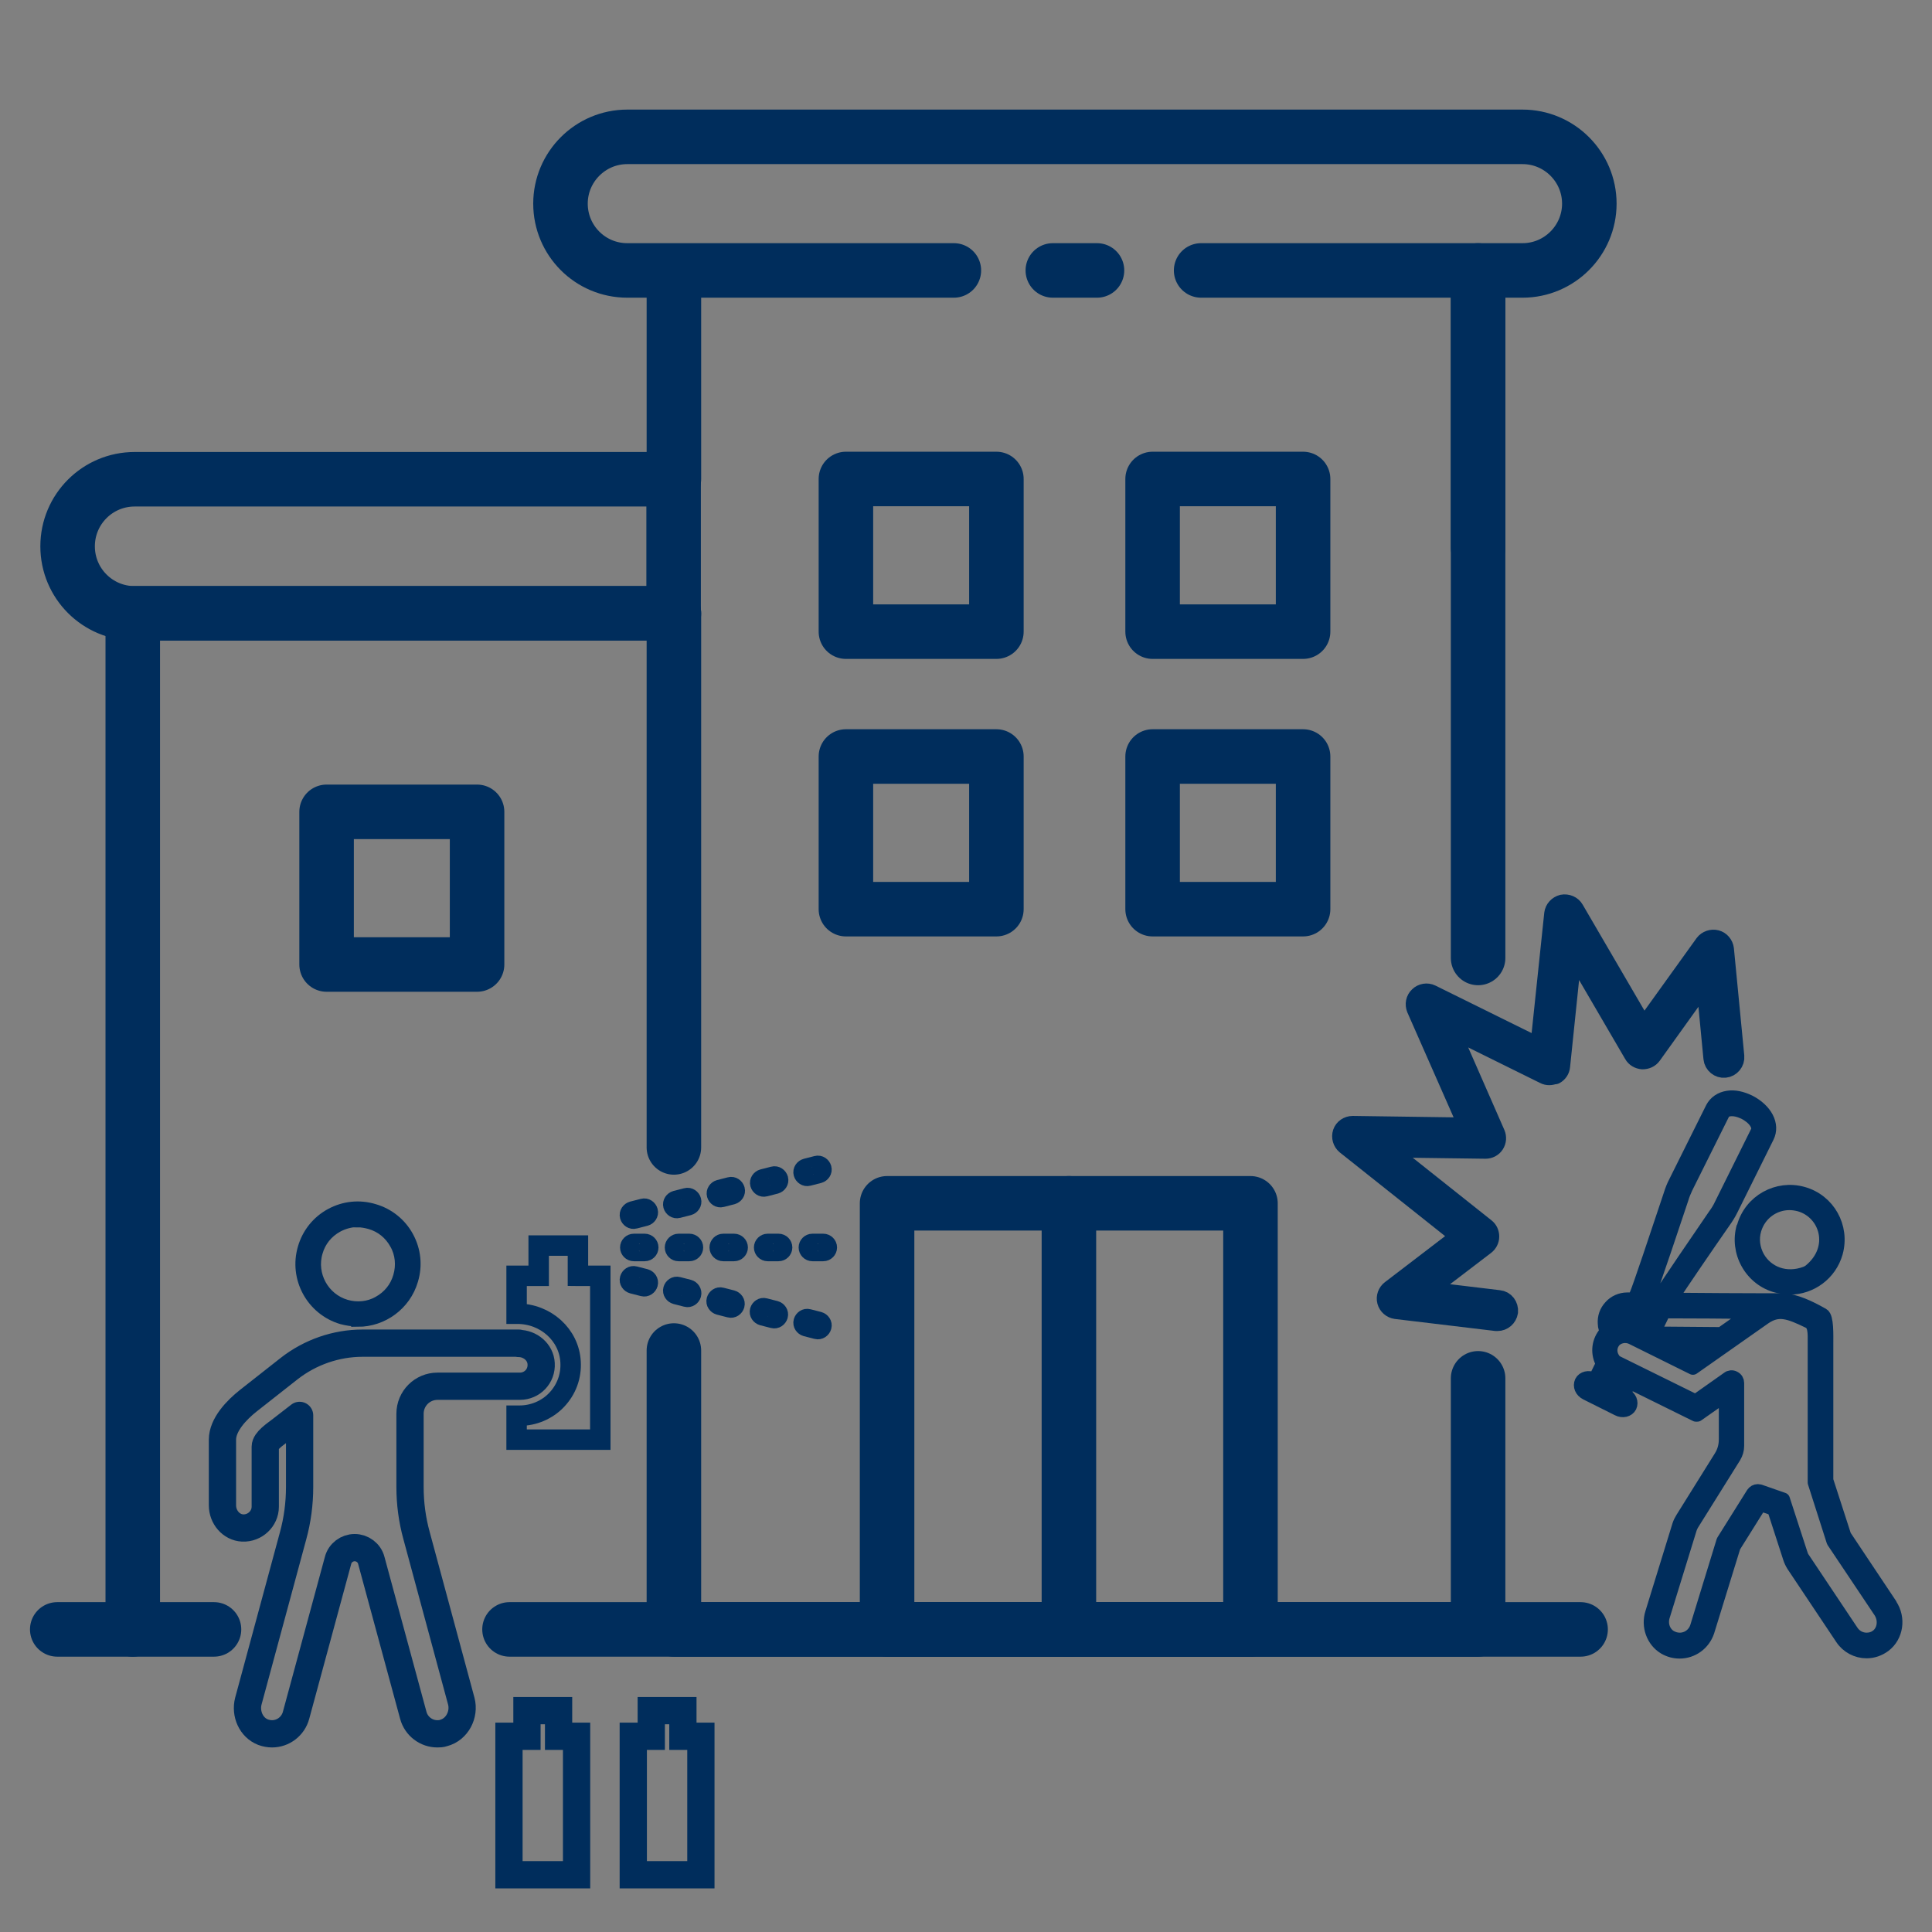 <?xml version="1.0" encoding="UTF-8"?>
<svg xmlns="http://www.w3.org/2000/svg" version="1.1" viewBox="0 0 70.87 70.87">
  <rect x="0" y="0" width="70.87" height="70.87" fill="#808080" stroke="none"/>
  <defs>
    <style>
      .cls-1, .cls-2, .cls-3, .cls-4, .cls-5, .cls-6, .cls-7, .cls-8, .cls-9 {
        stroke: #002d5c;
      }

      .cls-1, .cls-3, .cls-5, .cls-10, .cls-7 {
        stroke-linecap: round;
        stroke-linejoin: round;
      }

      .cls-1, .cls-11, .cls-5, .cls-10, .cls-8, .cls-9 {
        fill: none;
      }

      .cls-1, .cls-10 {
        stroke-width: 2px;
      }

      .cls-2 {
        stroke-linecap: square;
        stroke-linejoin: bevel;
      }

      .cls-2, .cls-3, .cls-4, .cls-12, .cls-6, .cls-7 {
        fill: #002d5c;
      }

      .cls-2, .cls-6, .cls-7 {
        stroke-width: .5px;
      }

      .cls-3, .cls-4, .cls-9 {
        stroke-width: .75px;
      }

      .cls-4, .cls-6, .cls-8, .cls-9 {
        stroke-miterlimit: 10;
      }

      .cls-13 {
        fill: #fff;
      }

      .cls-10 {
        stroke: #1d3157;
      }

      .cls-14 {
        fill: #414141;
      }
    </style>
  </defs>
  <!-- Generator: Adobe Illustrator 28.7.1, SVG Export Plug-In . SVG Version: 1.2.0 Build 142)  -->
  <g>
    <g id="Ebene_1">
      <g>
        <path class="cls-10" d="M-158.94,30.66c1.47-1.31,2.94-5.12,3.42-7.01,1.28-5.11.29-9.5-.42-11.8-.6-1.41-2.71-5.88-7.69-8.23-2.14-1.01-4.14-1.31-5.56-1.39.93,1.41,3.02,5,2.41,9.51-.18,1.37-.81,6.03-3.8,6.8-2.54.66-5.99-4.7-5.7-5.19-.85,1-2.94,3.73-3.36,7.83-.35,3.34.57,5.94,1.1,7.17-.26,0-2.43-.11-3.66-1.9-.66-.96-.73-1.96-.73-2.41-.63,1.54-2.38,6.97-.08,12.04"/>
        <path class="cls-10" d="M-144.76,62.94c-5.49-3.54-8.92-9.54-9.18-16.07l-.07-1.73,1.64-.53c1.83-.59,3.14-2.22,3.33-4.14l.23-2.33h12.54l.23,2.33c.19,1.92,1.49,3.54,3.33,4.14l1.64.53-.07,1.73c-.25,6.53-3.69,12.54-9.18,16.07l-2.22,1.43-2.22-1.43Z"/>
        <polyline class="cls-10" points="-148.08 51.41 -144.08 55.42 -136.23 45.28"/>
        <line class="cls-10" x1="-186.91" y1="44.18" x2="-186.91" y2="39.28"/>
        <line class="cls-10" x1="-148.08" y1="63.98" x2="-168.73" y2="63.98"/>
        <polyline class="cls-10" points="-151.45 36.66 -167.61 23.71 -189.98 41.63 -193.86 36.79 -186.87 31.2"/>
        <line class="cls-10" x1="-149.67" y1="30.93" x2="-144.37" y2="35.08"/>
        <polyline class="cls-10" points="-177.1 46.22 -177.1 39.28 -158.12 39.28 -158.12 58.26"/>
        <line class="cls-10" x1="-167.61" y1="39.28" x2="-167.61" y2="50.96"/>
        <line class="cls-10" x1="-158.12" y1="48.77" x2="-167.61" y2="48.77"/>
        <line class="cls-10" x1="-158.12" y1="58.26" x2="-164.91" y2="58.26"/>
        <polyline class="cls-10" points="-137.72 4.08 -147.66 10.07 -140.99 10.07 -150.86 17.56 -144.88 17.56 -154.9 30.37 -134.07 15.74 -140.2 15.47 -131.08 8.65 -136.23 8.65 -129.28 4.08"/>
        <polyline class="cls-10" points="-180.98 64.53 -180.08 60.07 -189.67 60.13 -183.48 55.51"/>
        <polyline class="cls-10" points="-172.23 61.01 -171.19 68.34 -176.18 62.03 -179.02 65.22"/>
        <line class="cls-10" x1="-187.37" y1="54.97" x2="-188.61" y2="55.62"/>
        <line class="cls-10" x1="-184.42" y1="63.54" x2="-185.55" y2="64.53"/>
        <line class="cls-10" x1="-176.13" y1="66.22" x2="-175.99" y2="68.64"/>
        <polyline class="cls-10" points="-175.45 49.39 -176.19 53.88 -166.61 53.48 -172.64 58.32"/>
        <polyline class="cls-10" points="-184.07 53.22 -185.37 45.93 -180.16 52.06 -177.44 48.77"/>
        <line class="cls-10" x1="-168.73" y1="58.73" x2="-167.51" y2="58.03"/>
        <line class="cls-10" x1="-171.97" y1="50.27" x2="-170.88" y2="49.24"/>
        <line class="cls-10" x1="-180.35" y1="47.87" x2="-180.58" y2="45.46"/>
      </g>
      <g>
        <polyline class="cls-5" points="194.72 55.33 194.72 65 165.36 65 165.36 15.4"/>
        <line class="cls-5" x1="194.72" y1="15.4" x2="194.72" y2="41.07"/>
        <rect class="cls-5" x="147.41" y="27.92" width="17.95" height="37.08"/>
        <path class="cls-5" d="M165.36,27.92h-17.87c-1.35,0-2.45-1.1-2.45-2.45s1.1-2.45,2.45-2.45h17.87v4.91Z"/>
        <line class="cls-5" x1="180.81" y1="15.4" x2="179.2" y2="15.4"/>
        <path class="cls-5" d="M175.59,15.4h-11.92c-1.35,0-2.44-1.09-2.44-2.44s1.09-2.44,2.44-2.44h32.68c1.35,0,2.44,1.09,2.44,2.44s-1.09,2.44-2.44,2.44h-11.73"/>
        <rect class="cls-5" x="153.39" y="35.17" width="5.49" height="5.57"/>
        <rect class="cls-5" x="153.39" y="45.3" width="5.49" height="5.57"/>
        <rect class="cls-5" x="171.64" y="23.02" width="5.49" height="5.57"/>
        <rect class="cls-5" x="171.64" y="33.15" width="5.49" height="5.57"/>
        <rect class="cls-5" x="182.84" y="23.02" width="5.49" height="5.57"/>
        <rect class="cls-5" x="182.84" y="33.15" width="5.49" height="5.57"/>
        <rect class="cls-5" x="173.15" y="49.45" width="13.27" height="15.55"/>
        <line class="cls-5" x1="179.78" y1="49.45" x2="179.78" y2="65"/>
        <line class="cls-5" x1="144.63" y1="65" x2="201.37" y2="65"/>
        <line class="cls-5" x1="199.78" y1="41.99" x2="199.78" y2="65"/>
        <line class="cls-5" x1="197.07" y1="45.3" x2="199.82" y2="48.04"/>
        <line class="cls-5" x1="202.91" y1="47" x2="199.78" y2="50.13"/>
        <line class="cls-5" x1="196.43" y1="49.46" x2="199.62" y2="52.64"/>
        <path class="cls-5" d="M199.42,34.86s-7.27,7.12-7.27,14.59c0,5.87,4.54,7.48,7.64,7.48,3.97,0,7.67-2.91,7.67-7.48,0-7.65-8.04-14.59-8.04-14.59Z"/>
      </g>
      <g>
        <g>
          <path class="cls-14" d="M46.75,333c-1.39,0-2.7-.53-3.7-1.51-1.01-.99-1.58-2.31-1.59-3.72-.02-1.41.52-2.75,1.5-3.76l10.24-10.39,6.34-10.59c.28-.47.9-.63,1.37-.34.47.28.63.9.34,1.37l-6.41,10.7c-.04.07-.09.13-.15.19l-10.32,10.48c-.61.63-.94,1.46-.93,2.33.01.88.36,1.7.99,2.31,1.26,1.23,3.42,1.2,4.65-.06l10.67-10.83c.17-.18.33-.38.46-.59l5.79-9.68c.28-.47.9-.63,1.37-.35.47.28.63.9.34,1.37l-5.79,9.68c-.21.35-.46.67-.74.96l-10.67,10.83c-1,1.02-2.35,1.59-3.78,1.59Z"/>
          <path class="cls-14" d="M84.33,272.17c-1.18,0-2.37-.23-3.5-.7-4.7-1.93-6.95-7.32-5.02-12.01,1.93-4.7,7.32-6.95,12.01-5.02,2.27.93,4.05,2.7,5,4.97.95,2.27.96,4.77.02,7.05-.93,2.27-2.7,4.05-4.97,5-1.14.48-2.35.72-3.55.72ZM77.66,260.22c-1.51,3.68.25,7.89,3.93,9.4,1.78.73,3.74.73,5.52-.02,1.78-.74,3.16-2.13,3.89-3.91.73-1.78.72-3.74-.02-5.52s-2.13-3.16-3.91-3.89c-3.68-1.51-7.89.25-9.4,3.93Z"/>
          <path class="cls-14" d="M72.2,333.26c-1.03,0-2.03-.3-2.9-.87-2.21-1.44-2.97-4.4-1.78-6.89l5.12-10.14c-3.71-3.03-8.79-7.19-9.08-7.41-5.19-3.77-6.77-8.67-4.46-13.8l5.93-13.65-5.66-.13-5.76,6.67c-.88,1.04-2.18,1.64-3.56,1.64-1.08,0-2.13-.38-2.97-1.06-.93-.76-1.5-1.87-1.61-3.13-.12-1.33.3-2.67,1.15-3.67l7.07-8.21s.13-.13.16-.16c.1-.1.21-.22.34-.33.11-.09.22-.18.33-.27.13-.09.26-.18.4-.25.12-.07.25-.14.38-.2.14-.07.29-.12.44-.17.15-.05.28-.09.41-.12.15-.04.3-.06.45-.08.16-.02.31-.04.46-.04.04,0,.11-.02.19-.02.01,0,.11,0,.12,0l12.57.06c1.84,0,3.65.33,5.38.95.52.19.79.76.6,1.28-.19.52-.76.79-1.28.6-1.52-.54-3.1-.82-4.71-.83l-12.6-.06s-.16.01-.19.01c-.09,0-.18.02-.26.03-.08.01-.17.02-.26.04-.08.02-.15.04-.22.07-.09.03-.18.06-.26.1-.07.03-.14.07-.21.12-.08.05-.15.09-.23.14-.06.05-.12.1-.19.15-.07.06-.14.13-.21.2-.02.02-.1.1-.12.12l-7.03,8.17c-.5.59-.75,1.39-.68,2.2.06.72.38,1.34.89,1.76,1.09.89,2.83.73,3.74-.34l6.07-7.03c.2-.23.48-.37.78-.35l7.62.18c.33,0,.64.18.82.46.18.28.21.63.07.94l-6.53,15.02c-2.42,5.36.74,9.15,3.81,11.38.3.22,8.21,6.69,9.79,7.98.36.3.47.81.26,1.22l-5.47,10.84c-.75,1.57-.29,3.44,1.08,4.33.54.36,1.17.54,1.81.54,1.26,0,2.42-.73,2.97-1.86l6.97-13.96c.63-1.31.31-2.91-.8-3.89l-5.8-5.01c-1.23-1.08-1.6-2.8-.92-4.28,1.67-3.64,5.38-12.07,7.44-16.78.22-.5.81-.74,1.32-.51.51.22.74.81.51,1.32-2.06,4.71-5.78,13.16-7.46,16.81-.31.67-.14,1.45.42,1.94l5.8,5.01c1.78,1.57,2.3,4.15,1.28,6.27l-6.97,13.96c-.87,1.81-2.74,2.98-4.76,2.98Z"/>
        </g>
        <path class="cls-14" d="M47.15,300.8c-2.57,0-5.2-.8-7.49-2.36-3.82-2.6-6.02-6.84-5.74-11.07.04-.58.39-1.09.91-1.34,3.83-1.8,8.59-1.31,12.4,1.29,3.82,2.6,6.02,6.84,5.74,11.07-.04.58-.39,1.1-.91,1.34-1.53.72-3.21,1.07-4.91,1.07ZM40.78,296.78c3.16,2.15,7.05,2.62,10.21,1.23.13-3.44-1.72-6.89-4.88-9.05-3.16-2.15-7.05-2.62-10.21-1.23-.13,3.45,1.72,6.89,4.88,9.05ZM51.21,297.92s0,0,0,0c0,0,0,0,0,0Z"/>
        <path class="cls-13" d="M84.98,299.13c-.24,0-.48-.02-.72-.07l-11.98-2.3c-1.93-.64-3.75-2.68-3.52-4.87.38-3.63,3.31-4.17,5.3-3.77l11.63,3.74c1.99.4,3.28,2.33,2.88,4.32-.35,1.75-1.88,2.95-3.6,2.95Z"/>
        <path class="cls-14" d="M89.74,300.65c-.28,0-.57-.02-.85-.07l-11.67-1.63c-1.43-.28-2.6-1.15-3.26-2.38-.66-1.23-.74-2.7-.2-4.01.84-2.05,3.1-3.22,5.37-2.76l5.18,1.04-2.22-4.5c-.25-.5-.04-1.1.45-1.34.5-.24,1.1-.04,1.34.45l2.47,5.01c.27.66.17,1.34-.24,1.84-.41.49-1.05.72-1.69.6l-5.68-1.14c-1.32-.26-2.66.41-3.13,1.55-.31.77-.28,1.59.11,2.31.38.71,1.05,1.2,1.83,1.36l11.63,1.63c1.19.18,2.37-.25,3.15-1.16.78-.91,1.03-2.14.66-3.28l-4.33-12.58c-.66-1.91-2.13-3.41-4.03-4.1l-9.99-3.65c-.52-.19-.79-.76-.6-1.28.19-.52.76-.78,1.28-.6l9.99,3.65c2.47.9,4.37,2.84,5.23,5.33l4.34,12.6c.59,1.83.2,3.77-1.04,5.21-1.05,1.22-2.54,1.9-4.11,1.9ZM84.53,291.28h0,0Z"/>
      </g>
      <g>
        <g>
          <path class="cls-14" d="M-207.8,270.43c-1.62,0-3.21-.48-4.59-1.39-1.86-1.23-3.12-3.11-3.56-5.3-.44-2.18,0-4.41,1.23-6.26,1.23-1.86,3.11-3.12,5.3-3.56,4.51-.91,8.91,2.01,9.83,6.52.91,4.51-2.01,8.92-6.52,9.83-.56.11-1.12.17-1.67.17ZM-207.78,255.75c-.42,0-.84.04-1.26.13-1.66.34-3.09,1.3-4.03,2.71-.94,1.41-1.27,3.1-.93,4.76.34,1.66,1.3,3.09,2.71,4.03,1.41.94,3.1,1.27,4.76.93,3.43-.69,5.65-4.04,4.96-7.47-.61-3-3.26-5.08-6.21-5.08Z"/>
          <path class="cls-14" d="M-185.39,316.96c-1.26,0-2.48-.45-3.44-1.26-.56-.38-6.4-4.38-10.21-6.97-.44-.3-.56-.9-.25-1.34.3-.44.9-.56,1.34-.25,4,2.72,10.25,7,10.25,7,.03.02.06.04.09.07.95.82,2.34,1.05,3.5.57l14.13-5.92c1.67-.69,2.47-2.6,1.79-4.26-.33-.81-.96-1.44-1.76-1.77-.8-.34-1.69-.34-2.5,0l-11.76,4.68c-.35.14-.76.06-1.04-.21-.03-.03-3.39-3.34-5.96-5.97-.37-.38-.37-.99.02-1.37.38-.37.99-.37,1.37.02,2,2.05,4.48,4.51,5.48,5.5l11.16-4.44c1.28-.52,2.69-.52,3.97.02,1.28.54,2.27,1.54,2.8,2.82,1.09,2.65-.18,5.69-2.83,6.78l-14.13,5.92c-.65.27-1.33.4-2.02.4Z"/>
        </g>
        <path class="cls-14" d="M-218.28,333.26c-.56,0-1.1-.1-1.63-.28-1.21-.44-2.18-1.32-2.74-2.48-.55-1.17-.61-2.48-.18-3.69l5.52-15.74c.09-.26.29-.8,11.51-11.58l-3.81-14.3-4.77,2.37c-1.36.68-3.05.67-4.42-.01l-10.35-5.33c-1.14-.58-2-1.57-2.4-2.8-.4-1.22-.31-2.53.27-3.69,1.2-2.38,4.11-3.34,6.48-2.14l8.24,4.02,8.92-4.37c2.44-1.19,5.16-1.69,7.86-1.44l15.65,1.47c1.48.15,2.8.94,3.62,2.18l6.82,10.63c.67,1.01.92,2.24.68,3.45-.24,1.21-.94,2.25-1.97,2.94-.76.51-1.64.78-2.56.78-1.55,0-2.99-.77-3.85-2.06l-6.03-8.32-5.69-.58,3.35,13.33c.9,3.58-.46,7.28-3.48,9.42,0,0-15.22,10.56-15.22,10.56l-5.31,14.49c-.68,1.91-2.51,3.19-4.54,3.19ZM-215.46,311.83l-5.49,15.63c-.26.72-.22,1.49.1,2.17.32.68.89,1.2,1.6,1.45,1.44.52,3.11-.28,3.62-1.71l5.42-14.79c.07-.19.2-.36.37-.48l15.46-10.73c2.33-1.66,3.39-4.52,2.69-7.3l-3.69-14.71c-.08-.32,0-.65.21-.9.21-.25.53-.37.86-.34l7.55.77c.28.03.54.18.71.41l6.32,8.72c.81,1.21,2.48,1.54,3.65.76.58-.39.98-.98,1.12-1.66.14-.69,0-1.38-.39-1.97l-6.82-10.64c-.48-.72-1.26-1.19-2.14-1.28l-15.64-1.47c-2.34-.21-4.69.22-6.8,1.25l-9.36,4.58c-.28.13-.6.14-.88,0l-8.69-4.24c-1.4-.71-3.11-.14-3.81,1.25-.34.68-.4,1.44-.16,2.16.24.72.74,1.3,1.41,1.64l10.35,5.33c.8.4,1.81.41,2.62,0l5.86-2.91c.27-.13.58-.14.86-.02.27.12.48.36.55.65l4.28,16.06c.09.35-.01.73-.27.98-4.08,3.91-10.68,10.34-11.47,11.33ZM-193.8,304.2h0,0Z"/>
      </g>
      <g>
        <path class="cls-14" d="M204.02,268.57c-1.04,0-2.09-.2-3.08-.61-2.01-.82-3.57-2.38-4.41-4.38-.84-2-.84-4.21-.02-6.22,1.7-4.14,6.46-6.13,10.6-4.43,2.01.82,3.57,2.38,4.41,4.38.84,2,.84,4.21.02,6.22-.82,2.01-2.38,3.57-4.38,4.41-1.01.42-2.07.63-3.13.63ZM198.35,258.12c-.62,1.51-.62,3.18.02,4.68.63,1.51,1.81,2.68,3.32,3.3,1.51.62,3.17.62,4.68-.01,1.51-.63,2.68-1.81,3.3-3.32.62-1.51.62-3.18-.01-4.68-.63-1.51-1.81-2.68-3.32-3.3-3.12-1.28-6.7.22-7.99,3.34Z"/>
        <path class="cls-14" d="M233.1,271.22c-.43,0-.85-.22-1.08-.62l-8.82-15.24c-.35-.6-.14-1.36.46-1.71s1.36-.14,1.71.46l8.82,15.24c.35.6.14,1.36-.46,1.71-.2.11-.41.17-.62.17Z"/>
        <path class="cls-14" d="M195.43,333.26c-.67,0-1.34-.13-1.98-.4-2.53-1.04-3.81-4.08-2.84-6.78l5.07-14.16-13.11-11.97c-2.45-2.29-3.42-5.69-2.46-8.68.09-.27.18-.53.3-.8l6.26-14.54-5.22-1.74-7,6.65c-.86.82-1.99,1.27-3.17,1.27-1.36,0-2.65-.6-3.53-1.64-1.57-1.86-1.35-4.69.5-6.44l8.86-8.42s.15-.12.19-.15c.11-.1.24-.2.38-.29.11-.08.24-.16.36-.23.13-.07.26-.14.4-.2.14-.06.28-.11.42-.16.14-.04.28-.08.42-.11.15-.03.29-.06.43-.08.15-.02.3-.03.45-.03.14,0,.29,0,.44,0,.15.01.29.03.44.05.16.03.32.06.47.11.07.01.15.03.22.05l28.88,9.61c.74.25,1.54.22,2.26-.07l10.86-4.38c1.18-.48,2.48-.45,3.64.08,1.16.53,2.03,1.49,2.45,2.7.8,2.32-.44,4.88-2.82,5.84l-13.36,5.38s-.14.05-.19.06c-.12.05-.31.1-.5.15-.11.03-.17.04-.24.06-.28.05-.54.07-.79.07,0,0-.07,0-.1,0-.16,0-.38-.02-.61-.05-.03,0-.15-.03-.18-.04-.18-.04-.35-.08-.51-.13l-7.2-2.39-5.26,12.22c-.81,1.89-.46,4.1.9,5.65l6.34,7.22c1.54,1.42,2.08,3.61,1.37,5.58l-6.32,17.66c-.74,2.07-2.71,3.45-4.92,3.45ZM182.02,291.88c-.72,2.25.03,4.84,1.92,6.6l13.59,12.41c.3.27.4.7.27,1.08l-5.3,14.79c-.61,1.71.16,3.62,1.72,4.26.39.16.8.24,1.22.24,1.36,0,2.58-.86,3.03-2.13l6.32-17.66c.44-1.23.1-2.59-.87-3.47-.03-.03-.06-.05-.08-.08l-6.38-7.26c-1.86-2.12-2.35-5.17-1.23-7.76l5.62-13.06c.21-.48.74-.72,1.23-.55l8.01,2.67c.13.04.22.06.32.07.02,0,.1.02.12.03.12.02.26.03.39.03.16,0,.31-.02.46-.04,0,0,.13-.03.13-.03.1-.02.21-.05.31-.09.03-.01.12-.04.15-.05l13.28-5.36c1.37-.55,2.12-2.05,1.68-3.34-.24-.69-.73-1.23-1.39-1.53-.66-.3-1.39-.32-2.06-.05l-10.86,4.38c-1.16.47-2.45.51-3.64.11l-28.88-9.61s-.07,0-.13-.02c-.09-.02-.18-.04-.27-.06-.08-.01-.17-.02-.25-.03-.08,0-.16,0-.25,0-.08,0-.17,0-.25.02-.08.01-.16.03-.25.04-.08.02-.16.04-.24.06-.08.03-.16.06-.24.09-.08.03-.15.07-.22.11-.07.04-.14.08-.21.13-.08.06-.15.11-.22.17-.03.02-.11.09-.14.11l-8.82,8.39c-1.06,1.01-1.22,2.67-.35,3.71.93,1.11,2.75,1.21,3.8.21l7.43-7.06c.27-.25.65-.34,1-.22l6.82,2.27c.27.09.48.28.6.54.12.26.12.55,0,.8l-6.69,15.54c-.09.2-.16.41-.23.62Z"/>
        <path class="cls-14" d="M179.19,316.6h-15.61c-1.44,0-2.79-.58-3.78-1.62-.99-1.05-1.5-2.42-1.42-3.87.15-2.77,2.54-4.93,5.44-4.93h12.34l4.93-8.66c.27-.48.88-.65,1.36-.38.48.27.65.88.37,1.36l-5.21,9.17c-.18.31-.51.51-.87.51h-12.92c-1.81,0-3.36,1.36-3.44,3.04-.05.89.26,1.74.88,2.38.61.64,1.44,1,2.33,1h15.61c1.15,0,2.22-.62,2.79-1.62l5.43-9.55c.27-.48.88-.65,1.36-.38.48.27.65.88.37,1.36l-5.43,9.55c-.92,1.63-2.66,2.64-4.53,2.64Z"/>
      </g>
      <g>
        <g>
          <path class="cls-14" d="M347.06,333.26c-1.2,0-2.37-.41-3.3-1.17-1.22-.99-1.91-2.47-1.91-4.03v-28.05c0-1.29-.39-2.54-1.12-3.61-.32-.47-.65-.88-1-1.27l-25.1-27.44c-1.96-2.15-1.98-5.37-.03-7.34,1.01-1.03,2.33-1.57,3.81-1.56,1.42.03,2.79.64,3.75,1.69l19.96,21.82c.68.74,1.78.88,2.62.33l10.3-6.78-6.49-4.04c-1.34-.86-2.13-2.31-2.13-3.89v-12.88c0-2.57,1.92-4.68,4.36-4.81,1.26-.07,2.49.38,3.42,1.26.91.87,1.44,2.08,1.44,3.34v10.56l11.51,7.34c4.14,2.64,6.61,7.15,6.61,12.06v16.16c0,1.6-.85,3.11-2.22,3.94l-9.96,6.03c-.72.44-1.54.67-2.38.67-1.74,0-3.32-.97-4.11-2.52-1.09-2.14-.27-4.83,1.88-6.13l7.58-4.59v-6.21c-6.73,4.39-10.84,7.06-12.27,7.97v27.83c0,2.54-1.74,4.73-4.13,5.21-.36.07-.71.11-1.07.11ZM316.02,261.74c-1.18,1.2-1.14,3.25.08,4.59l25.1,27.44c.42.46.8.94,1.15,1.45.98,1.44,1.49,3.08,1.49,4.77v28.05c0,.97.43,1.87,1.18,2.49.76.62,1.73.85,2.71.65,1.47-.3,2.53-1.66,2.53-3.25v-28.38c0-.38.22-.73.56-.9.4-.24,8.7-5.64,14.16-9.2.31-.2.7-.22,1.02-.04.32.17.52.51.52.88v8.62c0,.35-.18.67-.48.86l-8.06,4.88c-1.23.75-1.75,2.32-1.14,3.51.45.88,1.34,1.43,2.33,1.43.47,0,.94-.13,1.35-.38l9.96-6.03c.78-.47,1.26-1.33,1.26-2.23v-16.16c0-4.22-2.13-8.1-5.69-10.38l-11.97-7.64c-.29-.18-.46-.5-.46-.84v-11.11c0-.72-.29-1.4-.81-1.89-.52-.5-1.2-.75-1.94-.71-1.36.07-2.47,1.33-2.47,2.81v12.88c0,.89.45,1.71,1.2,2.2l7.81,4.86c.29.18.47.5.47.84s-.16.66-.45.85l-11.6,7.64c-1.66,1.1-3.85.83-5.2-.65l-19.95-21.82c-.6-.66-1.42-1.03-2.31-1.04-.91-.02-1.72.32-2.35.96Z"/>
          <path class="cls-14" d="M379.98,278.3c-1.83,0-3.59-.58-5.08-1.7-1.82-1.36-3.01-3.35-3.33-5.61-.33-2.25.25-4.5,1.61-6.32,1.36-1.82,3.35-3.01,5.6-3.33,2.26-.33,4.5.24,6.32,1.61,1.82,1.36,3.01,3.35,3.33,5.6.33,2.25-.25,4.5-1.61,6.32-1.36,1.82-3.35,3.01-5.6,3.33-.41.06-.83.09-1.24.09ZM380.01,263.26c-.31,0-.63.02-.95.07-1.72.25-3.25,1.16-4.29,2.55-1.04,1.4-1.48,3.11-1.23,4.84.25,1.72,1.16,3.25,2.55,4.29,1.4,1.04,3.11,1.48,4.84,1.23,1.72-.25,3.25-1.16,4.29-2.55,1.04-1.4,1.48-3.11,1.23-4.84-.25-1.72-1.16-3.25-2.55-4.29-1.14-.85-2.49-1.3-3.89-1.3ZM373.97,265.28h0,0Z"/>
        </g>
        <path class="cls-13" d="M341.89,263.93c-1.72-1.57-4.38-1.45-5.95.26l-14.68,16.05,5.96,5.96,14.93-16.33c1.57-1.72,1.45-4.38-.27-5.95Z"/>
        <g>
          <g>
            <path class="cls-13" d="M340.58,261.04c-1.71-1.73-4.49-1.66-6.11.11l-19.95,21.82c-1.01,1.1-2.66,1.31-3.91.49l-11.6-7.64,7.82-4.87c1.03-.66,1.66-1.81,1.66-3.04v-12.88c0-1.95-1.46-3.71-3.42-3.81-2.08-.11-3.8,1.55-3.8,3.6v11.11l-11.97,7.64c-3.83,2.44-6.15,6.67-6.15,11.22v16.16c0,1.26.66,2.43,1.74,3.09l9.96,6.03c.58.35,1.23.52,1.87.52,1.3,0,2.57-.71,3.22-1.97.88-1.71.13-3.82-1.51-4.82l-8.06-4.88v-8.62s13.99,9.12,14.27,9.26v28.38c0,2.01,1.36,3.83,3.33,4.23,2.71.55,5.09-1.51,5.09-4.12v-28.05c0-1.49.45-2.94,1.29-4.17.35-.51.7-.96,1.09-1.38l25.1-27.44c1.54-1.68,1.66-4.34.06-5.97Z"/>
            <path class="cls-14" d="M308.83,333.26c-.35,0-.71-.04-1.07-.11-2.4-.48-4.13-2.68-4.13-5.21v-27.83c-1.74-1.11-7.18-4.65-12.27-7.97v6.21l7.58,4.59c2.15,1.3,2.98,3.99,1.88,6.13-.79,1.55-2.37,2.52-4.11,2.52-.84,0-1.66-.23-2.38-.67l-9.96-6.03c-1.37-.83-2.22-2.34-2.22-3.94v-16.16c0-4.91,2.47-9.42,6.61-12.06l11.51-7.34v-10.56c0-1.26.52-2.48,1.44-3.34.93-.88,2.15-1.33,3.42-1.26,2.45.13,4.36,2.24,4.36,4.81v12.88c0,1.58-.79,3.03-2.12,3.88l-6.5,4.05,10.3,6.78c.84.55,1.94.42,2.62-.33l19.95-21.82c.98-1.06,2.31-1.67,3.75-1.69,1.42-.02,2.79.53,3.81,1.56,1.95,1.97,1.93,5.2-.03,7.35l-25.1,27.44c-.35.39-.68.8-.97,1.23-.76,1.1-1.14,2.35-1.14,3.65v28.05c0,1.57-.7,3.04-1.91,4.03-.94.77-2.1,1.18-3.31,1.18ZM290.36,289.3c.19,0,.38.05.55.16,5.46,3.57,13.76,8.96,14.21,9.23.31.18.51.52.51.87v28.38c0,1.59,1.06,2.96,2.53,3.25.99.2,1.95-.03,2.71-.66.75-.61,1.18-1.52,1.18-2.49v-28.05c0-1.7.51-3.34,1.47-4.74.37-.54.76-1.03,1.17-1.49l25.1-27.44c1.22-1.34,1.26-3.4.08-4.59-.63-.64-1.46-.98-2.35-.96-.89.02-1.71.39-2.31,1.04l-19.95,21.82c-1.35,1.47-3.53,1.74-5.2.65l-11.6-7.64c-.29-.19-.45-.51-.45-.85s.18-.66.47-.84l7.82-4.87c.74-.48,1.19-1.3,1.19-2.19v-12.88c0-1.48-1.11-2.74-2.47-2.81-.73-.04-1.41.22-1.94.71-.52.5-.81,1.17-.81,1.89v11.11c0,.34-.17.66-.46.84l-11.97,7.64c-3.56,2.27-5.69,6.15-5.69,10.38v16.16c0,.91.48,1.76,1.26,2.23l9.96,6.03c.41.25.87.38,1.35.38.99,0,1.88-.55,2.33-1.43.61-1.19.1-2.76-1.14-3.51l-8.06-4.88c-.3-.18-.48-.51-.48-.86v-8.62c0-.37.2-.7.52-.88.15-.08.31-.12.48-.12Z"/>
          </g>
          <path class="cls-14" d="M275.91,278.3c-.41,0-.82-.03-1.24-.09-2.25-.33-4.24-1.51-5.6-3.33-1.36-1.82-1.93-4.07-1.61-6.32.33-2.25,1.51-4.24,3.33-5.6,3.76-2.81,9.11-2.04,11.92,1.73,2.81,3.76,2.04,9.11-1.73,11.93-1.49,1.11-3.26,1.7-5.08,1.7ZM275.89,263.26c-1.36,0-2.73.42-3.89,1.29-1.4,1.04-2.3,2.57-2.55,4.29-.25,1.72.19,3.44,1.23,4.84,1.04,1.4,2.57,2.3,4.29,2.55,1.73.25,3.44-.19,4.84-1.23,2.88-2.15,3.47-6.25,1.32-9.13-1.28-1.71-3.24-2.62-5.23-2.62Z"/>
        </g>
      </g>
      <g>
        <g>
          <path class="cls-14" d="M-334.97,333.26c-1.03,0-2.02-.31-2.87-.91-2.08-1.45-2.68-4.4-1.38-6.71l5.86-10.39c.37-.66.57-1.4.57-2.15v-9.56c0-2.26-.38-4.49-1.12-6.63l-3.93-11.3-10.75,3.66c-.46.16-.94.24-1.42.24-1.84,0-3.51-1.16-4.14-2.89l-4.3-11.61c-.42-1.13-.35-2.4.18-3.49.54-1.1,1.48-1.9,2.65-2.27,2.24-.7,4.67.56,5.52,2.87l2.74,7.39,38.87-13.22c2.33-.79,4.84.3,5.71,2.48.46,1.14.42,2.38-.09,3.49-.5,1.1-1.45,1.95-2.59,2.34l-15.54,5.28,4.24,12.34c.74,2.15,2,4.11,3.65,5.66l6.86,6.57c1.51,1.43,1.97,3.68,1.15,5.59l-5.62,13.05c-.79,1.83-2.59,3.02-4.59,3.02-.94,0-1.86-.27-2.67-.78-2.05-1.29-2.85-4-1.85-6.32l4.18-9.72-4.66-4.48-2.5.87v8.46c0,1.78-.46,3.54-1.34,5.1l-6.47,11.47c-.88,1.57-2.55,2.54-4.35,2.54ZM-337.22,283.34c.41,0,.8.26.94.67l4.25,12.24c.82,2.35,1.23,4.8,1.23,7.28v9.56c0,1.1-.28,2.18-.82,3.14l-5.86,10.39c-.8,1.42-.46,3.22.78,4.08.51.36,1.11.55,1.72.55,1.08,0,2.08-.58,2.61-1.52l6.47-11.47c.71-1.25,1.08-2.68,1.08-4.11v-9.2c0-.46.31-.86.75-.97.15-.04.3-.08.45-.13l3.23-1.12c.35-.12.75-.04,1.02.22l5.6,5.39c.3.29.39.73.23,1.12l-4.46,10.36c-.61,1.42-.15,3.07,1.08,3.83.49.31,1.05.47,1.61.47,1.2,0,2.28-.71,2.75-1.81l5.62-13.05c.49-1.15.22-2.5-.69-3.35l-6.86-6.57c-1.88-1.78-3.32-4.01-4.16-6.46l-4.57-13.28c-.09-.25-.07-.53.05-.77.12-.24.32-.42.58-.51l16.49-5.61c.63-.22,1.14-.67,1.42-1.28.28-.61.3-1.29.05-1.91-.47-1.17-1.91-1.77-3.21-1.33l-39.79,13.54c-.51.17-1.07-.09-1.26-.6l-3.08-8.31c-.48-1.29-1.85-2.03-3.05-1.65-.64.2-1.16.64-1.46,1.24-.3.6-.33,1.28-.1,1.91l4.3,11.61c.44,1.19,1.83,1.86,3.05,1.45l11.7-3.98c.11-.04.21-.05.32-.05Z"/>
          <path class="cls-14" d="M-334.68,272.22c-4.42,0-8.02-3.6-8.02-8.02s3.6-8.02,8.02-8.02,8.02,3.6,8.02,8.02-3.6,8.02-8.02,8.02ZM-334.68,258.18c-3.32,0-6.02,2.7-6.02,6.02s2.7,6.02,6.02,6.02,6.02-2.7,6.02-6.02-2.7-6.02-6.02-6.02Z"/>
        </g>
        <g>
          <path class="cls-14" d="M-347.73,256.99c-.62,0-1.23-.09-1.83-.27-4.01-1.21-6.05-6.24-4.55-11.21.71-2.36,2.12-4.37,3.96-5.66,1.91-1.34,4.06-1.75,6.04-1.14,4.01,1.21,6.05,6.24,4.55,11.21-.72,2.36-2.12,4.37-3.96,5.66-1.33.93-2.78,1.41-4.21,1.41ZM-345.94,240.44c-1.03,0-2.08.36-3.07,1.05-1.47,1.03-2.6,2.67-3.19,4.6-1.18,3.91.26,7.82,3.21,8.71,1.39.42,2.92.11,4.32-.87,1.47-1.03,2.6-2.67,3.19-4.6,1.18-3.91-.26-7.82-3.21-8.71-.4-.12-.82-.18-1.24-.18ZM-340.52,249.63h0,0Z"/>
          <path class="cls-14" d="M-353.71,270.98c-.1,0-.2-.02-.3-.05-.53-.16-.82-.73-.66-1.25l4.43-14.22c.16-.53.72-.82,1.25-.66.53.16.82.73.66,1.25l-4.43,14.22c-.13.43-.53.7-.95.7Z"/>
        </g>
        <g>
          <path class="cls-14" d="M-309.36,255.45s-9.98-.35-9.98-.35c-.5-.02-.89-.43-.87-.93.02-.5.44-.9.93-.87l8.71.31-2.08-7.22-7.21,4.9c-.41.28-.97.17-1.25-.24-.28-.41-.17-.97.24-1.25l8.24-5.6c.24-.16.54-.2.81-.1.27.1.48.32.56.6l2.76,9.6c.08.28.02.58-.16.8-.17.22-.43.35-.71.35Z"/>
          <path class="cls-14" d="M-321.55,255.65c-1.21,0-2.34-.8-2.69-2.03-.21-.72-.12-1.48.24-2.13.36-.66.96-1.13,1.68-1.34l1.73-.47c.48-.13.97.15,1.1.62l1.05,3.65c.07.23.04.48-.08.69-.12.21-.31.36-.55.43l-1.71.47c-.25.07-.51.11-.76.11ZM-320.98,251.65l-.86.24c-.25.07-.46.24-.59.47s-.16.5-.09.76c.15.53.71.84,1.24.69l.85-.23-.55-1.92Z"/>
        </g>
      </g>
      <g>
        <path class="cls-14" d="M-63.39,280.95l-23.15-.18c-2.12-.02-3.9-1.59-4.05-3.58-.08-1.09.28-2.13,1.02-2.93.74-.8,1.78-1.25,2.87-1.25,0,0,26.66.15,26.66.15.8,0,1.36.27,1.67.79.54.91-.04,1.98-.7,3.21-.24.44-.49.9-.69,1.36.1.09.25.21.33.27.26.19.87.64.63,1.39-.16.5-.59.75-1.26.75l-3.33.03ZM-86.7,275.01c-.52,0-1.04.22-1.4.61-.36.39-.53.89-.49,1.42.07.95,1,1.73,2.07,1.73l23.13.18,1.63-.02c-.08-.31-.07-.65.09-1.03.25-.6.56-1.18.84-1.69.17-.31.4-.73.54-1.05,0,0-26.41-.14-26.41-.14Z"/>
        <path class="cls-14" d="M-40.14,275.6c-5.16,3.77-10.93-2-7.16-7.16.07-.1.17-.19.26-.26,5.16-3.76,10.92,2,7.16,7.16-.07.1-.17.19-.26.26ZM-41.46,269.75c-3.11-2.39-6.67,1.16-4.27,4.27,3.11,2.39,6.67-1.16,4.27-4.27Z"/>
        <path class="cls-13" d="M-89.93,287l2.43,1.21c.36.18.81.03.99-.33.19-.38.04-.83-.32-1.01l-2.43-1.21c-.36-.18-.81-.03-.99.33-.19.38-.04.83.32,1.01Z"/>
        <g>
          <path class="cls-14" d="M-93.7,289.06l5.4,2.68c.81.4,1.73.19,2.06-.47.35-.7-.04-1.56-.85-1.96l-5.4-2.68c-.81-.4-1.73-.19-2.06.47-.35.7.04,1.56.85,1.96Z"/>
          <g>
            <path class="cls-13" d="M-81.09,274.22l-7.73,15.76-3.16-1.57,7.73-15.76c.59-1.18,5.89-17.19,5.89-17.19.22-.71.49-1.4.82-2.06l6.3-12.67c.69-1.38,2.72-1.76,4.97-.64,2.41,1.2,3.42,3.19,2.69,4.67l-6.21,12.49c-.33.66-.71,1.29-1.15,1.9,0,0-9.56,13.89-10.15,15.08Z"/>
            <path class="cls-14" d="M-88.81,290.98c-.15,0-.31-.04-.45-.1l-4.04-2.01,8.16-16.65c.41-.82,3.8-10.9,5.84-17.06.22-.74.52-1.48.87-2.19l6.3-12.67c.49-.98,1.43-1.62,2.65-1.8,1.13-.16,2.4.08,3.66.71,2.84,1.41,4.16,3.94,3.14,6.01l-6.21,12.49c-.35.71-.77,1.4-1.24,2.04-3.66,5.32-9.65,14.1-10.06,14.93l-7.73,15.75c-.12.24-.32.42-.58.51-.1.04-.21.05-.32.05ZM-90.63,287.96l1.36.68,7.28-14.85c.6-1.21,9.24-13.77,10.22-15.2.42-.58.78-1.16,1.08-1.77l6.21-12.49c.5-1.01-.46-2.44-2.24-3.33-.89-.44-1.77-.63-2.48-.52-.39.06-.91.23-1.15.71l-6.3,12.67c-.3.61-.56,1.25-.75,1.9-.55,1.67-5.35,16.14-5.95,17.35l-7.29,14.86Z"/>
          </g>
        </g>
        <path class="cls-13" d="M-72.58,294.96c-.73,0-1.46-.2-2.1-.6l-9.41-5.81c-1.57-5.11,2.87-7.63,5.84-5.8l5.5,3.4,7.53-5.45c2.83-2.05,7.43.14,6.25,5.35l-11.26,8.15c-.7.5-1.52.76-2.34.76Z"/>
        <path class="cls-14" d="M-58.87,271.01c-.74,0-1.48-.1-2.22-.31-2.11-.59-3.87-1.98-4.95-3.89-1.08-1.92-1.34-4.14-.75-6.25,1.23-4.36,5.78-6.91,10.14-5.69,4.36,1.23,6.92,5.78,5.69,10.14-1.02,3.62-4.33,6-7.92,6ZM-58.87,256.56c-2.72,0-5.22,1.8-5.99,4.54-.45,1.6-.25,3.28.56,4.73,1.5,2.68,4.77,3.98,8.24,2.69.24-.09.47-.22.66-.38,4.75-3.88,2.81-10.05-1.79-11.34-.56-.16-1.13-.23-1.68-.23Z"/>
        <path class="cls-14" d="M-47.68,261.66h-17.56v-1.95h17.56c.54,0,.97.44.97.97s-.44.97-.97.97Z"/>
        <g>
          <path class="cls-13" d="M-75.52,283.57l-11.53-5.69c-4.46,1.2-4.28,5.6-1.57,6.94l11.89,5.87c.48.24,1.01.36,1.53.36.7,0,1.4-.21,2-.63l4.37-3.09v10.78c0,.45-.13.89-.36,1.27l-7.25,11.57c-.18.29-.33.6-.43.93l-4.62,15c-.58,1.81.08,3.85,1.72,4.82.67.39,1.38.57,2.08.57,1.7,0,3.29-1.09,3.84-2.8l4.5-14.64,5-8.02,3.55,1.24,2.86,8.86c.12.38.29.73.51,1.06l8.38,12.52c.78,1.16,2.05,1.79,3.35,1.79.85,0,1.71-.27,2.44-.82,1.73-1.31,2.01-3.82.8-5.62l-7.94-11.87-3.15-9.79v-25c0-.44-.1-.89-.34-1.27-2.52-4.11-6.93-4.6-9.85-2.56l-11.77,8.25h0Z"/>
          <path class="cls-14" d="M-45.72,333.26c-1.68,0-3.25-.83-4.18-2.23l-8.38-12.52c-.27-.41-.49-.85-.63-1.32l-2.7-8.37-2.33-.81-4.51,7.24-4.46,14.51c-.68,2.1-2.6,3.5-4.79,3.5-.9,0-1.79-.25-2.59-.71-2-1.18-2.91-3.69-2.17-5.99l4.61-14.98c.13-.42.32-.8.54-1.17l6.6-10.53c.56-.9.86-1.93.86-2.99v-7.62l-4.85,3.43c-.06.05-.15.05-.22.02l-14.73-7.27s-.1-.05-.14-.09c-2.1-1.76-2.26-4.47-.85-6.34,1.28-1.69,3.64-2.2,5.62-1.22l9.4,4.64,11.71-8.21c.22-.16.46-.3.72-.4,5.41-2.25,10.61,1.69,10.61,6.82v23.37l3.06,9.51,7.86,11.75c1.54,2.3,1.1,5.36-1.02,6.97-.89.67-1.94,1.03-3.04,1.03ZM-64.37,305.8c.11,0,.22.02.33.06l4.02,1.4,3.01,9.33c.09.29.22.56.39.81l8.38,12.52c.56.84,1.51,1.34,2.52,1.34.66,0,1.3-.21,1.84-.62,1.26-.95,1.51-2.86.57-4.26l-8.02-11.98-3.24-10.08v-25.61c0-.34-.11-.69-.34-.95-2.52-2.93-5.91-3.26-8.27-1.61l-12.25,8.59-10.46-5.16c-1.1-.54-2.45-.27-3.14.64-.76,1.01-.7,2.37.33,3.45l13.73,6.77,5.56-3.93c.3-.21.71-.24,1.04-.07.33.17.54.51.54.89v10.77c0,.64-.18,1.26-.52,1.8l-7.25,11.57c-.14.22-.25.46-.33.7l-4.61,14.99c-.46,1.42.08,2.96,1.28,3.66.49.29,1.02.44,1.57.44,1.32,0,2.48-.85,2.89-2.1l4.53-14.75,5.07-8.14c.19-.3.51-.47.85-.47Z"/>
        </g>
      </g>
      <g>
        <path class="cls-14" d="M-84.78,441.47s0,0,0,0c-.05,0-.06,0,0,0Z"/>
        <path class="cls-14" d="M-84.54,441.47c-.09,0-.16,0-.24,0,0,0,0,0,0,0,.1,0,.37,0,.24,0Z"/>
        <path class="cls-14" d="M-86.7,441.46s.27,0,.74,0c.31,0,.72,0,1.18,0,.33-.66,1.31-1.33,1.26-1.99h-.18c-.52,0-.99-.01-1.39-.01-1.01,0-1.61,0-1.61,0-1.08,0-2.13.46-2.87,1.25-.74.8-1.11,1.84-1.02,2.93.07.97.54,1.84,1.23,2.48.44.4,2.27-.96,2.01-1.06-.69-.28-1.2-.88-1.25-1.57-.04-.53.13-1.03.49-1.42.36-.39.87-.61,1.4-.61Z"/>
        <path class="cls-14" d="M-83.12,447.23l12.96.1,10.25-7.73c-.4,0-2.35,0-2.89,0-4.2-.02-12.31-.07-17.91-.1-.2,0-.39,0-.58,0h-.02c-.26.67-.18,1.49-.54,1.99.46,0-.15,0,.37,0,4.88.03,12.08.07,16.7.09l-5.44,3.77-13.3-.11.4,1.99Z"/>
        <g>
          <path class="cls-14" d="M-93.7,455.51l5.4,2.68c.81.4,1.73.19,2.06-.47.35-.7-.04-1.56-.85-1.96l-5.4-2.68c-.81-.4-1.73-.19-2.06.47-.35.7.04,1.56.85,1.96Z"/>
          <g>
            <path class="cls-14" d="M-65.82,405.65c-1.27-.63-2.53-.87-3.66-.71-1.22.18-2.16.82-2.65,1.8l-6.3,12.67c-.35.71-.65,1.46-.87,2.19-2.04,6.16-5.43,16.25-5.84,17.06l-2.88,5.86-.06.11c.69.06,1.5.37,2.17.12l2.55-5.21c.6-1.21,5.4-15.68,5.95-17.35.2-.65.45-1.3.75-1.9l6.3-12.67c.24-.49.76-.66,1.15-.71.72-.11,1.6.08,2.48.52,1.78.88,2.74,2.32,2.24,3.33l-6.21,12.49c-.3.61-.66,1.2-1.08,1.77-.98,1.43-9.62,13.99-10.22,15.2l-2.36,4.81c.08.2.13.42.17.65.45.27.89.55,1.34.82l2.64-5.39c.41-.83,6.4-9.61,10.06-14.93.47-.64.88-1.33,1.24-2.04l6.21-12.49c1.03-2.07-.29-4.6-3.14-6.01Z"/>
            <path class="cls-14" d="M-84.55,445.46c.13.07.25.15.38.23-.04-.23-.09-.45-.17-.65l-.21.42Z"/>
            <path class="cls-14" d="M-89.27,455.09l-1.36-.68,1.51-3.08c-.59-.35-1.11-.81-1.51-1.46l-2.67,5.45,4.04,2.01c.14.07.29.1.45.1.11,0,.22-.02.32-.05.25-.09.46-.27.58-.51l2.09-4.26c-.61-.23-1.27-.42-1.91-.65l-1.53,3.13Z"/>
          </g>
        </g>
        <path class="cls-14" d="M-58.87,437.46c-.74,0-1.48-.1-2.22-.31-2.11-.59-3.87-1.98-4.95-3.89-1.08-1.92-1.34-4.14-.75-6.25,1.23-4.36,5.78-6.91,10.14-5.69,4.36,1.23,6.92,5.78,5.69,10.14-1.02,3.62-4.33,6-7.92,6ZM-58.87,423.01c-2.72,0-5.22,1.8-5.99,4.54-.45,1.6-.25,3.28.56,4.73,1.5,2.68,4.77,3.98,8.24,2.69.24-.09.47-.22.66-.38,4.75-3.88,2.81-10.05-1.79-11.34-.56-.16-1.13-.23-1.68-.23Z"/>
        <path class="cls-14" d="M-45.72,499.71c-1.68,0-3.25-.83-4.18-2.23l-8.38-12.52c-.27-.41-.49-.85-.63-1.32l-2.7-8.37-2.33-.81-4.51,7.24-4.46,14.51c-.68,2.1-2.6,3.5-4.79,3.5-.9,0-1.79-.25-2.59-.71-2-1.18-2.91-3.69-2.17-5.99l4.61-14.98c.13-.42.32-.8.54-1.17l6.6-10.53c.56-.9.86-1.93.86-2.99v-7.62l-4.85,3.43c-.06.05-.15.05-.22.02l-14.73-7.27s-.1-.05-.14-.09c-2.1-1.76-2.26-4.47-.85-6.34,1.28-1.69,3.64-2.2,5.62-1.22l9.4,4.64,11.71-8.21c.22-.16.47-.27.72-.4,2.92-1.57,6.29-.2,9.98,1.89.74.42.63,3.46.63,4.94v23.37l3.06,9.51,7.86,11.75c1.54,2.3,1.1,5.36-1.02,6.97-.89.67-1.94,1.03-3.04,1.03ZM-64.37,472.25c.11,0,.22.02.33.06l4.02,1.4,3.01,9.33c.09.29.22.56.39.81l8.38,12.52c.56.84,1.51,1.34,2.52,1.34.66,0,1.3-.21,1.84-.62,1.26-.95,1.51-2.86.57-4.26l-8.02-11.98-3.24-10.08v-25.1s.01-.97-.23-1.58c-.14-.35-.46-.68-.77-.83-3.47-1.69-5.26-2.31-7.62-.66l-12.25,8.59-10.46-5.16c-1.1-.54-2.45-.27-3.14.64-.76,1.01-.7,2.37.33,3.45l13.73,6.77,5.56-3.93c.3-.21.71-.24,1.04-.07.33.17.54.51.54.89v10.77c0,.64-.18,1.26-.52,1.8l-7.25,11.57c-.14.22-.25.46-.33.7l-4.61,14.99c-.46,1.42.08,2.96,1.28,3.66.49.29,1.02.44,1.57.44,1.32,0,2.48-.85,2.89-2.1l4.53-14.75,5.07-8.14c.19-.3.51-.47.85-.47Z"/>
      </g>
      <g>
        <path class="cls-14" d="M120.22,59.68s0,0,0,0c-.01,0-.01,0,0,0Z"/>
        <path class="cls-14" d="M120.27,59.68s-.03,0-.05,0c0,0,0,0,0,0,.02,0,.08,0,.05,0Z"/>
        <path class="cls-14" d="M119.8,59.67s.06,0,.16,0c.07,0,.16,0,.26,0,.07-.15.29-.29.28-.44h-.04c-.11,0-.22,0-.31,0-.22,0-.35,0-.35,0-.24,0-.47.1-.63.28-.16.18-.24.41-.22.64.02.21.12.4.27.55.1.09.5-.21.44-.23-.15-.06-.26-.19-.27-.35,0-.12.03-.23.11-.31.08-.09.19-.14.31-.14Z"/>
        <path class="cls-14" d="M120.59,60.94l2.85.02,2.26-1.7c-.09,0-.52,0-.64,0-.92,0-2.71-.01-3.94-.02-.04,0-.09,0-.13,0h0c-.06.15-.04.33-.12.44.1,0-.03,0,.08,0,1.07,0,2.66.01,3.67.02l-1.2.83-2.93-.03.09.44Z"/>
        <g>
          <path class="cls-14" d="M118.26,62.77l1.19.59c.18.09.38.04.45-.1.08-.15,0-.34-.19-.43l-1.19-.59c-.18-.09-.38-.04-.45.1-.08.15,0,.34.19.43Z"/>
          <g>
            <path class="cls-14" d="M124.39,51.8c-.28-.14-.56-.19-.81-.16-.27.04-.48.18-.58.4l-1.39,2.79c-.08.16-.14.32-.19.48-.45,1.36-1.2,3.57-1.29,3.75l-.63,1.29v.02c.14.01.32.08.47.03l.56-1.15c.13-.27,1.19-3.45,1.31-3.82.04-.14.1-.29.17-.42l1.39-2.79c.05-.11.17-.14.25-.16.16-.02.35.02.55.11.39.19.6.51.49.73l-1.37,2.75c-.07.13-.15.26-.24.39-.22.31-2.12,3.08-2.25,3.34l-.52,1.06s.03.09.04.14c.1.06.2.12.29.18l.58-1.19c.09-.18,1.41-2.11,2.21-3.28.1-.14.19-.29.27-.45l1.37-2.75c.23-.45-.06-1.01-.69-1.32Z"/>
            <path class="cls-14" d="M120.27,60.56s.06.03.08.05c0-.05-.02-.1-.04-.14l-.05.09Z"/>
            <path class="cls-14" d="M119.24,62.67l-.3-.15.33-.68c-.13-.08-.25-.18-.33-.32l-.59,1.2.89.44s.06.02.1.02c.02,0,.05,0,.07-.01.06-.02.1-.06.13-.11l.46-.94c-.13-.05-.28-.09-.42-.14l-.34.69Z"/>
          </g>
        </g>
        <path class="cls-14" d="M125.92,58.8c-.16,0-.33-.02-.49-.07-.47-.13-.85-.44-1.09-.86-.24-.42-.29-.91-.16-1.37.27-.96,1.27-1.52,2.23-1.25.96.27,1.52,1.27,1.25,2.23-.22.8-.95,1.32-1.74,1.32ZM125.92,55.62c-.6,0-1.15.4-1.32,1-.1.35-.06.72.12,1.04.33.59,1.05.88,1.81.59.05-.02.1-.05.15-.08,1.04-.85.62-2.21-.39-2.5-.12-.03-.25-.05-.37-.05Z"/>
        <path class="cls-14" d="M128.82,72.49c-.37,0-.71-.18-.92-.49l-1.84-2.75c-.06-.09-.11-.19-.14-.29l-.6-1.84-.51-.18-.99,1.59-.98,3.19c-.15.46-.57.77-1.05.77-.2,0-.39-.05-.57-.16-.44-.26-.64-.81-.48-1.32l1.01-3.3c.03-.09.07-.18.12-.26l1.45-2.32c.12-.2.19-.42.19-.66v-1.68l-1.07.75s-.03.01-.05,0l-3.24-1.6s-.02-.01-.03-.02c-.46-.39-.5-.98-.19-1.39.28-.37.8-.48,1.24-.27l2.07,1.02,2.58-1.81s.1-.06.16-.09c.64-.34,1.38-.04,2.2.42.16.09.14.76.14,1.09v5.14l.67,2.09,1.73,2.58c.34.51.24,1.18-.23,1.53-.19.15-.43.23-.67.23ZM124.71,66.45s.05,0,.07.01l.88.31.66,2.05c.02.06.05.12.08.18l1.84,2.75c.12.18.33.3.55.3.15,0,.29-.05.4-.14.28-.21.33-.63.13-.94l-1.76-2.64-.71-2.22v-5.52s0-.21-.05-.35c-.03-.08-.1-.15-.17-.18-.76-.37-1.16-.51-1.68-.14l-2.7,1.89-2.3-1.14c-.24-.12-.54-.06-.69.14-.17.22-.15.52.07.76l3.02,1.49,1.22-.86c.07-.05.16-.05.23-.02.07.04.12.11.12.2v2.37c0,.14-.04.28-.11.4l-1.6,2.55s-.06.1-.07.15l-1.01,3.3c-.1.31.02.65.28.81.11.06.22.1.35.1.29,0,.55-.19.63-.46l1-3.24,1.12-1.79c.04-.07.11-.1.19-.1Z"/>
      </g>
      <g>
        <path class="cls-11" d="M-19.61,50.45l-3.46.03-1.6-1.12c1.28,0,3.13-.02,4.52-.02l.55,1.12Z"/>
        <polygon class="cls-11" points="-22.24 51.06 -20.61 51.05 -21.58 51.53 -22.24 51.06"/>
        <path class="cls-11" d="M-19.03,50.27l-.65-1.32c-.18-.36-2.75-4.1-3.05-4.53-.12-.17-.23-.35-.32-.53l-1.85-3.72c-.15-.3.14-.73.67-.99.26-.13.53-.19.74-.16.12.02.27.07.34.21l1.88,3.78c.09.18.17.37.22.57.16.5,1.6,4.81,1.77,5.17l.66,1.34c-.05.02-.11.02-.16.05l-.26.13Z"/>
        <path class="cls-11" d="M-24.95,46.59c-.45.8-1.42,1.19-2.46.8-.07-.03-.14-.07-.2-.11-1.41-1.16-.84-2.99.53-3.38.17-.05.34-.07.5-.07.81,0,1.56.54,1.79,1.35.13.48.07.98-.17,1.41Z"/>
        <path class="cls-11" d="M-28.81,61.06l.97-3v-7.48s0-.29.07-.47c.04-.11.14-.2.23-.25,1.04-.5,1.57-.69,2.27-.2l3.65,2.56,3.12-1.54c.33-.16.73-.08.94.19.23.3.21.71-.1,1.03l-4.09,2.02-1.66-1.17c-.09-.06-.21-.07-.31-.02-.1.05-.16.15-.16.26v3.21c0,.19.05.38.15.54l2.16,3.45c.04.07.07.14.1.21l1.37,4.47c.14.42-.02.88-.38,1.09-.15.09-.3.13-.47.13-.39,0-.74-.25-.86-.63l-1.35-4.39-1.51-2.42c-.06-.09-.15-.14-.25-.14-.03,0-.07,0-.1.02l-1.2.42-.9,2.78c-.03.09-.07.17-.11.24l-2.5,3.73c-.17.25-.45.4-.75.4-.2,0-.39-.06-.55-.19-.37-.28-.45-.85-.17-1.27l2.39-3.57Z"/>
        <path class="cls-11" d="M-17.98,50.02l-.35-.7s.06,0,.06,0c.16,0,.31.07.42.18.11.12.16.27.15.42,0,.05-.04.1-.06.14-.07-.02-.14-.03-.22-.04Z"/>
        <polygon class="cls-11" points="-17.15 53.09 -17.55 53.29 -17.86 52.66 -17.46 52.46 -17.15 53.09"/>
        <path class="cls-12" d="M-27.23,43.32c-1.3.37-2.06,1.72-1.7,3.02.3,1.08,1.29,1.79,2.36,1.79.22,0,.44-.03.66-.09.63-.18,1.15-.59,1.47-1.16.32-.57.4-1.23.22-1.86-.37-1.3-1.72-2.06-3.02-1.7ZM-24.78,45.18c.13.48.07.98-.17,1.41-.45.8-1.42,1.19-2.46.8-.07-.03-.14-.07-.2-.11-1.41-1.16-.84-2.99.53-3.38.17-.05.34-.07.5-.07.81,0,1.56.54,1.79,1.35Z"/>
        <path class="cls-12" d="M-31.39,66.37c.26.2.58.31.91.31.5,0,.97-.25,1.25-.66l2.5-3.73c.08-.12.14-.25.19-.39l.81-2.5.69-.24,1.34,2.16,1.33,4.32c.2.63.78,1.04,1.43,1.04.27,0,.53-.07.77-.21.59-.35.87-1.1.65-1.78l-1.37-4.47c-.04-.12-.09-.24-.16-.35l-1.97-3.14c-.17-.27-.26-.58-.26-.89v-2.27s1.45,1.02,1.45,1.02c.02.01.04.02.07,0l3.39-1.67.31.63-.07.03c-.24.12-.36.38-.25.58.1.2.37.26.61.14l1.61-.8c.24-.12.36-.38.25-.58-.1-.2-.37-.26-.61-.14l-.07.03-.4-.82c.28-.48.24-1.06-.08-1.48-.04-.05-.09-.08-.14-.12.07-.13.11-.27.12-.42.03-.32-.08-.63-.3-.87-.22-.24-.53-.37-.85-.37,0,0-.14,0-.35,0l-.12-.24c-.12-.24-1.13-3.25-1.74-5.09-.07-.22-.15-.44-.26-.65l-1.88-3.78c-.15-.29-.43-.48-.79-.54-.34-.05-.71.02-1.09.21-.85.42-1.24,1.17-.93,1.79l1.85,3.72c.11.21.23.42.37.61.85,1.24,2.12,3.09,2.69,3.97-1.63,0-3.74.02-4.88.03-.1,0-.35,0-.56,0,0,0-.01,0-.02,0-.13,0-.24,0-.28,0h0c-.62.05-1.29.36-2,.76-.22.12-.19,1.03-.19,1.47v6.97s-.91,2.83-.91,2.83l-2.34,3.5c-.46.69-.33,1.6.31,2.08ZM-20.16,49.33l.55,1.12-3.46.03-1.6-1.12c1.28,0,3.13-.02,4.52-.02ZM-20.61,51.05l-.97.48-.66-.47h1.64ZM-18.61,50.1c-.05.02-.11.02-.16.05l-.26.13-.65-1.32c-.18-.36-2.75-4.1-3.05-4.53-.12-.17-.23-.35-.32-.53l-1.85-3.72c-.15-.3.14-.73.67-.99.26-.13.53-.19.74-.16.12.02.27.07.34.21l1.88,3.78c.09.18.17.37.22.57.16.5,1.6,4.81,1.77,5.17l.66,1.34ZM-17.71,49.92c0,.05-.04.1-.06.14-.07-.02-.14-.03-.22-.04l-.35-.7s.06,0,.06,0c.16,0,.31.07.42.18.11.12.16.27.15.42ZM-17.86,52.66l.41-.2.31.63-.41.2-.31-.63ZM-31.2,64.63l2.39-3.57.97-3v-7.48s0-.29.07-.47c.04-.11.14-.2.23-.25,1.04-.5,1.57-.69,2.27-.2l3.65,2.56,3.12-1.54c.33-.16.73-.08.94.19.23.3.21.71-.1,1.03l-4.09,2.02-1.66-1.17c-.09-.06-.21-.07-.31-.02-.1.05-.16.15-.16.26v3.21c0,.19.05.38.15.54l2.16,3.45c.04.07.07.14.1.21l1.37,4.47c.14.42-.02.88-.38,1.09-.15.09-.3.13-.47.13-.39,0-.74-.25-.86-.63l-1.35-4.39-1.51-2.42c-.06-.09-.15-.14-.25-.14-.03,0-.07,0-.1.02l-1.2.42-.9,2.78c-.03.09-.07.17-.11.24l-2.5,3.73c-.17.25-.45.4-.75.4-.2,0-.39-.06-.55-.19-.37-.28-.45-.85-.17-1.27Z"/>
      </g>
      <path class="cls-11" d="M86.1,50.65c.29.51.91.76,1.57.51.05-.02.09-.04.13-.07.9-.74.53-1.91-.34-2.16-.11-.03-.21-.04-.32-.04-.52,0-.99.34-1.14.86-.09.3-.05.62.11.9Z"/>
      <path class="cls-11" d="M88.05,60.22l-.62-1.92v-4.78s0-.19-.04-.3c-.03-.07-.09-.13-.15-.16-.66-.32-1-.44-1.45-.13l-2.33,1.64-1.99-.98c-.21-.1-.47-.05-.6.12-.15.19-.13.45.06.66l2.61,1.29,1.06-.75c.06-.04.13-.05.2-.01.06.03.1.1.1.17v2.05c0,.12-.03.24-.1.34l-1.38,2.2s-.05.09-.06.13l-.88,2.85c-.09.27.01.56.24.7.09.06.19.08.3.08.25,0,.47-.16.55-.4l.86-2.81.97-1.55c.04-.06.1-.09.16-.09.02,0,.04,0,.06.01l.77.27.57,1.78c.02.06.04.11.07.15l1.6,2.38c.11.16.29.26.48.26.13,0,.25-.04.35-.12.24-.18.29-.55.11-.81l-1.53-2.28Z"/>
      <rect class="cls-1" x="-12.54" y="43.01" width="5.52" height="5.6"/>
      <path d="M19.86,93.84s-.06,0-.1,0c-.01.05-.02.1-.03.15-.18.88-.38,1.86-.54,2.89.92,1.01,2.16,1.99,3.77,2.84l2.22-.21c.08,0,.17-.01.25-.01.88,0,1.7.43,2.2,1.13.15-.16.27-.35.35-.57.25-.79-.18-1.63-.96-1.88-3.68-1.2-5.46-2.89-6.41-4.35-.24.01-.49.02-.74.02h0Z"/>
      <path d="M29.94,84.57c.91.49,1.24,1.63.75,2.54-.61,1.13-1.33,2.14-2.15,3h3.12v-6.92h-.84v-1.15h-1.5v1.15h-.84v1.24c.18-.06.37-.09.56-.09.31,0,.62.08.89.23Z"/>
      <path d="M33.46,81.35s.03,0,.05,0l.54-.14c.1-.02.16-.13.14-.23-.03-.1-.13-.16-.23-.14l-.54.14c-.1.03-.16.13-.14.23.02.09.1.14.18.14Z"/>
      <path d="M39.82,79.76s.03,0,.05,0l.54-.14c.1-.02.16-.13.14-.23-.03-.1-.13-.16-.23-.14l-.54.14c-.1.03-.16.13-.14.23.02.09.1.14.18.14Z"/>
      <path d="M37.28,80.4s.03,0,.04,0l.54-.14c.1-.02.16-.13.14-.23-.03-.1-.13-.16-.23-.14l-.54.14c-.1.03-.16.13-.14.23.02.08.1.14.18.14Z"/>
      <path d="M34.73,81.03s.03,0,.05,0l.54-.14c.1-.03.16-.13.14-.23-.03-.1-.13-.16-.23-.14l-.54.14c-.1.02-.16.13-.14.23.02.08.1.14.18.14Z"/>
      <path d="M32.19,81.67s.03,0,.05,0l.54-.14c.1-.03.16-.13.14-.23-.03-.1-.13-.16-.23-.14l-.54.14c-.1.03-.16.13-.14.23.02.08.1.14.18.14Z"/>
      <path d="M38.55,80.08s.03,0,.05,0l.54-.14c.1-.02.16-.13.14-.23-.03-.1-.13-.16-.23-.14l-.54.14c-.1.02-.16.13-.14.23.02.08.1.14.18.14Z"/>
      <path d="M41.09,79.45s.03,0,.04,0l.49-.12c.1-.03.16-.13.14-.23-.03-.1-.13-.16-.23-.14l-.49.12c-.1.03-.16.13-.14.23.02.08.1.14.18.14Z"/>
      <path d="M36.01,80.72s.03,0,.05,0l.54-.14c.1-.03.16-.13.14-.23-.03-.1-.13-.16-.23-.14l-.54.14c-.1.03-.16.13-.14.23.02.09.1.14.18.14Z"/>
      <path d="M40.85,85.01c-.03.1.04.2.14.23l.54.14s.03,0,.05,0c.08,0,.16-.06.18-.14.03-.1-.04-.2-.14-.23l-.54-.14c-.1-.03-.2.04-.23.14Z"/>
      <path d="M32.15,83.03l.49.12s.03,0,.04,0c.08,0,.16-.06.18-.14.03-.1-.04-.2-.14-.23l-.49-.12c-.1-.03-.2.04-.23.14-.03.1.04.2.14.23Z"/>
      <path d="M33.22,83.11c-.02.1.04.2.14.23l.54.14s.03,0,.05,0c.08,0,.16-.06.18-.14.03-.1-.04-.2-.14-.23l-.54-.14c-.1-.03-.2.04-.23.14Z"/>
      <path d="M34.49,83.42c-.02.1.04.2.14.23l.54.14s.03,0,.05,0c.08,0,.16-.06.18-.14.03-.1-.04-.2-.14-.23l-.54-.14c-.1-.02-.2.04-.23.14Z"/>
      <path d="M38.31,84.37c-.03.1.04.2.14.23l.54.14s.03,0,.05,0c.08,0,.16-.06.18-.14.03-.1-.04-.2-.14-.23l-.54-.14c-.1-.02-.2.04-.23.14Z"/>
      <path d="M37.04,84.06c-.02.1.04.2.14.23l.54.14s.03,0,.05,0c.08,0,.16-.06.18-.14.03-.1-.04-.2-.14-.23l-.54-.14c-.1-.03-.2.04-.23.14Z"/>
      <path d="M35.76,83.74c-.02.1.04.2.14.23l.54.14s.03,0,.04,0c.08,0,.16-.06.18-.14.03-.1-.04-.2-.14-.23l-.54-.14c-.1-.03-.2.04-.23.14Z"/>
      <path d="M39.58,84.69c-.03.1.04.2.14.23l.54.14s.03,0,.05,0c.08,0,.16-.06.18-.14.03-.1-.04-.2-.14-.23l-.54-.14c-.1-.03-.2.04-.23.14Z"/>
      <path d="M16.7,82.43c-.53,2.26.88,4.53,3.14,5.05,2.26.53,4.53-.88,5.05-3.14.53-2.26-.88-4.53-3.14-5.05-2.26-.53-4.53.88-5.05,3.14Z"/>
      <path d="M16.37,93.36c-.99-.32-1.53-1.38-1.21-2.36.25-.77.97-1.29,1.78-1.29.2,0,.39.03.58.09h.02s.05.02.09.03c.1.03.26.07.48.11.31.06.78.13,1.34.15-.31-.81-.88-1.43-1.65-1.62-1.6-.4-3.91.47-4.85,3.21-1.27,3.77-1.55,6.23-1.06,10.39.56,2.87,2.46,3.29,4.13,3.3.19.03.39.04.6.02l1.93-.18-2.99,2.65c-.97.86-1.05,2.34-.2,3.3.46.52,1.1.79,1.75.79.55,0,1.11-.19,1.55-.59l8.33-7.39c.76-.67.99-1.75.59-2.68-.4-.93-1.36-1.49-2.36-1.4l-6.75.63c.03-2.32.53-4.73.92-6.68-1.57-.06-2.69-.37-3.01-.47Z"/>
      <path d="M30.36,86.93c.39-.73.13-1.64-.6-2.03-.73-.39-1.63-.13-2.03.6-1.18,2.17-2.57,3.36-3.94,4.07-1.37.7-2.77.91-3.92.91-.74,0-1.38-.09-1.82-.17-.22-.04-.39-.08-.5-.11-.05-.01-.09-.03-.12-.03-.01,0-.02,0-.02,0h0c-.78-.25-1.63.17-1.88.96-.26.79.17,1.63.96,1.89h0c.1.03,1.44.47,3.38.47,1.5,0,3.39-.27,5.29-1.24,1.9-.97,3.77-2.65,5.21-5.3Z"/>
      <path d="M34.26,82.16c0-.1-.08-.19-.19-.19h-.56c-.1,0-.19.08-.19.19s.08.19.19.19h.56c.1,0,.19-.08.19-.19Z"/>
      <path d="M32.95,82.16c0-.1-.08-.19-.19-.19h-.56c-.1,0-.19.08-.19.19s.08.19.19.19h.56c.1,0,.19-.08.19-.19Z"/>
      <path d="M38.19,82.16c0-.1-.08-.19-.19-.19h-.56c-.1,0-.19.08-.19.19s.08.19.19.19h.56c.1,0,.19-.08.19-.19Z"/>
      <path d="M39.5,82.16c0-.1-.08-.19-.19-.19h-.56c-.1,0-.19.08-.19.19s.08.19.19.19h.56c.1,0,.19-.08.19-.19Z"/>
      <path d="M36.88,82.16c0-.1-.08-.19-.19-.19h-.56c-.1,0-.19.08-.19.19s.08.19.19.19h.56c.1,0,.19-.08.19-.19Z"/>
      <path d="M35.57,82.16c0-.1-.08-.19-.19-.19h-.56c-.1,0-.19.08-.19.19s.08.19.19.19h.56c.1,0,.19-.08.19-.19Z"/>
      <path d="M42.12,82.16c0-.1-.08-.19-.19-.19h-.56c-.1,0-.19.08-.19.19s.08.19.19.19h.56c.1,0,.19-.08.19-.19Z"/>
      <path d="M40.81,82.16c0-.1-.08-.19-.19-.19h-.56c-.1,0-.19.08-.19.19s.08.19.19.19h.56c.1,0,.19-.08.19-.19Z"/>
      <path class="cls-1" d="M102.84,117.75"/>
      <path class="cls-1" d="M91.88,117.75"/>
      <path class="cls-1" d="M72.91,97.76l-1.18,9.56c-.24,1.97.94,3.84,2.82,4.46l7.47,2.49c.68.23,1.11.9,1.02,1.61l-.67,5.33c-.19,1.51.89,2.89,2.4,3.07,1.49.18,2.85-.87,3.05-2.36l1.23-9.04c.15-1.08-.45-2.13-1.45-2.56l-4.88-2.11c-1.27-.55-2.01-1.89-1.79-3.25l1.27-8.08,5.14,3.79c.74.54,1.68.72,2.57.48l6.04-1.63c1.34-.36,2.12-1.74,1.75-3.07-.37-1.33-1.74-2.1-3.07-1.73l-3.89,1.09c-.86.24-1.79.07-2.51-.47l-4.67-3.48c-1.42-1.05-3.14-1.61-4.9-1.58,0,0-3.17-.88-4.09.46s-1.38,4.92-1.64,7.02Z"/>
      <path class="cls-1" d="M73.18,111.72l-2,8.79c-.37,1.42.44,2.88,1.83,3.33,1.5.48,3.1-.39,3.51-1.92l1.99-8.03"/>
      <path class="cls-1" d="M87.79,83.65c0,2.4-1.95,4.35-4.35,4.35s-4.35-1.95-4.35-4.35,1.95-4.35,4.35-4.35,4.35,1.95,4.35,4.35Z"/>
      <g>
        <path class="cls-2" d="M63.95,45c-.13.45-.07.93.16,1.34.23.41.61.71,1.06.83.16.04.32.07.48.07.77,0,1.48-.51,1.7-1.29.26-.94-.28-1.91-1.22-2.17-.93-.26-1.91.28-2.17,1.22ZM65.65,44.14c.12,0,.24.02.36.05.99.28,1.4,1.6.38,2.43-.04.03-.09.06-.14.08-.74.28-1.44,0-1.77-.58-.17-.31-.22-.67-.12-1.01.17-.59.7-.97,1.28-.97Z"/>
        <path class="cls-7" d="M69.34,58.86l-1.68-2.52-.66-2.04v-5.01c0-.32.02-.97-.14-1.06-.51-.29-.99-.51-1.44-.54h0s-.11,0-.2,0c0,0-.01,0-.02,0-.15,0-.33,0-.4,0-.82,0-2.34-.01-3.51-.02.41-.63,1.32-1.96,1.94-2.85.1-.14.19-.28.27-.44l1.33-2.68c.22-.44-.06-.98-.67-1.29-.27-.13-.54-.19-.78-.15-.26.04-.46.18-.57.39l-1.35,2.71c-.08.15-.14.31-.19.47-.44,1.32-1.16,3.48-1.25,3.66l-.08.17c-.15,0-.25,0-.25,0-.23,0-.46.1-.61.27-.16.17-.24.39-.22.63,0,.11.04.21.09.3-.03.03-.07.05-.1.09-.23.31-.26.72-.06,1.07l-.29.59-.05-.02c-.17-.09-.37-.04-.44.1-.07.15,0,.33.18.42l1.16.58c.17.09.37.04.44-.1.07-.15,0-.33-.18-.42l-.05-.02.22-.45,2.43,1.2s.03,0,.05,0l1.04-.73v1.63c0,.23-.06.45-.18.64l-1.41,2.26c-.05.08-.09.16-.12.25l-.99,3.21c-.16.49.04,1.03.46,1.28.17.1.36.15.55.15.47,0,.88-.3,1.03-.75l.96-3.11.97-1.55.5.17.58,1.79c.03.1.08.2.13.28l1.79,2.68c.2.3.54.48.9.48.24,0,.46-.08.65-.22.45-.34.55-1,.22-1.49ZM64.29,48.12l-1.15.81-2.49-.02.39-.8c1,0,2.33.01,3.25.02ZM62.54,49.35l-.48.33-.7-.34h1.18ZM60.41,47.69c.13-.26,1.16-3.36,1.28-3.72.04-.14.1-.28.16-.41l1.35-2.71c.05-.1.16-.14.25-.15.15-.02.34.02.53.11.38.19.59.5.48.71l-1.33,2.68c-.06.13-.14.26-.23.38-.21.31-2.06,3-2.19,3.26l-.46.95-.18-.09s-.08-.02-.12-.04l.47-.97ZM59.39,48.23c.08-.08.19-.13.3-.13,0,0,.01,0,.04,0l-.25.51c-.05,0-.1.02-.16.03-.01-.03-.04-.07-.04-.1,0-.11.03-.22.11-.3ZM59.17,50.95l-.29-.15.22-.45.29.14-.22.45ZM68.86,60.01c-.11.09-.25.13-.39.13-.22,0-.42-.11-.54-.29l-1.79-2.68c-.04-.05-.06-.11-.08-.17l-.65-2-.86-.3s-.05-.01-.07-.01c-.07,0-.14.04-.18.1l-1.09,1.74-.97,3.16c-.09.27-.34.45-.62.45-.12,0-.23-.03-.34-.09-.26-.15-.37-.48-.27-.78l.99-3.21c.02-.05.04-.1.07-.15l1.55-2.48c.07-.12.11-.25.11-.39v-2.31c0-.08-.04-.15-.12-.19-.07-.04-.16-.03-.22.02l-1.19.84-2.94-1.45c-.22-.23-.23-.52-.07-.74.15-.19.44-.25.67-.14l2.24,1.11,2.62-1.84c.51-.35.89-.22,1.63.14.07.03.13.1.16.18.05.13.05.34.05.34v5.38l.69,2.16,1.72,2.57c.2.3.15.71-.12.91Z"/>
        <g>
          <rect class="cls-1" x="32.54" y="44.14" width="13.33" height="15.63"/>
          <line class="cls-1" x1="39.21" y1="44.14" x2="39.21" y2="59.77"/>
          <g>
            <polyline class="cls-1" points="54.22 50.56 54.22 59.77 24.72 59.77 24.72 49.54"/>
            <g>
              <line class="cls-1" x1="24.72" y1="17.57" x2="24.72" y2="10.16"/>
              <line class="cls-1" x1="54.22" y1="10.88" x2="54.22" y2="20.09"/>
              <line class="cls-1" x1="54.22" y1="9.92" x2="54.22" y2="35.14"/>
              <path class="cls-1" d="M24.72,42.09v-19.59H4.87v37.27"/>
              <path class="cls-1" d="M24.72,22.5H4.94c-1.36,0-2.46-1.1-2.46-2.46s1.1-2.46,2.46-2.46h19.77v4.93Z"/>
              <line class="cls-1" x1="40.24" y1="9.92" x2="38.62" y2="9.92"/>
              <path class="cls-1" d="M34.99,9.92h-11.98c-1.36,0-2.45-1.1-2.45-2.45s1.1-2.45,2.45-2.45h32.84c1.35,0,2.45,1.1,2.45,2.45s-1.1,2.45-2.45,2.45h-11.79"/>
              <rect class="cls-1" x="11.98" y="29.78" width="5.52" height="5.6"/>
              <rect class="cls-1" x="31.03" y="17.57" width="5.52" height="5.6"/>
              <rect class="cls-1" x="31.03" y="27.75" width="5.52" height="5.6"/>
              <rect class="cls-1" x="42.28" y="17.57" width="5.52" height="5.6"/>
              <rect class="cls-1" x="42.28" y="27.75" width="5.52" height="5.6"/>
              <line class="cls-1" x1="18.69" y1="59.77" x2="57.98" y2="59.77"/>
              <line class="cls-1" x1="2.1" y1="59.77" x2="7.85" y2="59.77"/>
            </g>
          </g>
        </g>
        <path class="cls-3" d="M57.03,39.4c.11-.06.18-.17.19-.29l.45-4.34,2.27,3.89c.06.11.18.18.31.19.13,0,.25-.05.33-.16l2-2.79.28,2.92c.02.21.21.36.41.34.21-.02.36-.21.34-.41h0s-.38-3.93-.38-3.93c-.02-.16-.13-.29-.28-.33-.15-.04-.32.02-.41.14l-2.25,3.13-2.56-4.39c-.08-.14-.25-.21-.41-.18-.16.04-.28.17-.3.33l-.52,4.95-4.01-1.98c-.14-.07-.32-.04-.43.07-.12.11-.15.28-.09.43l1.93,4.38-4.28-.06c-.16,0-.31.1-.36.25-.05.15,0,.32.12.42l4.24,3.37-2.59,1.98c-.12.09-.18.25-.14.4.04.15.17.26.32.28l3.67.44s.03,0,.05,0c.19,0,.35-.14.38-.33.02-.21-.12-.4-.33-.42l-2.75-.33,2.24-1.71c.09-.07.15-.18.15-.3,0-.12-.05-.23-.14-.3l-3.75-2.98,3.76.05c.13,0,.25-.06.32-.17.07-.11.08-.24.03-.36l-1.74-3.97,3.56,1.76c.11.06.24.05.35,0Z"/>
        <g>
          <path class="cls-4" d="M25.42,45.76c0-.07-.06-.13-.13-.13h-.4c-.07,0-.13.06-.13.13s.06.13.13.13h.4c.07,0,.13-.06.13-.13Z"/>
          <path class="cls-4" d="M23.78,45.76c0-.07-.06-.13-.13-.13h-.4c-.07,0-.13.06-.13.13s.06.13.13.13h.4c.07,0,.13-.06.13-.13Z"/>
          <path class="cls-4" d="M30.33,45.76c0-.07-.06-.13-.13-.13h-.4c-.07,0-.13.06-.13.13s.06.13.13.13h.4c.07,0,.13-.06.13-.13Z"/>
          <path class="cls-4" d="M28.69,45.76c0-.07-.06-.13-.13-.13h-.4c-.07,0-.13.06-.13.13s.06.13.13.13h.4c.07,0,.13-.06.13-.13Z"/>
          <path class="cls-4" d="M27.06,45.76c0-.07-.06-.13-.13-.13h-.4c-.07,0-.13.06-.13.13s.06.13.13.13h.4c.07,0,.13-.06.13-.13Z"/>
        </g>
        <g>
          <path class="cls-4" d="M25.35,44.05c-.02-.07-.09-.12-.16-.1l-.39.1c-.07.02-.12.09-.1.16s.09.12.16.1l.39-.1c.07-.02.12-.09.1-.16Z"/>
          <path class="cls-4" d="M23.76,44.44c-.02-.07-.09-.12-.16-.1l-.39.1c-.07.02-.12.09-.1.16s.09.12.16.1l.39-.1c.07-.02.12-.09.1-.16Z"/>
          <path class="cls-4" d="M30.13,42.87c-.02-.07-.09-.12-.16-.1l-.39.1c-.07.02-.12.09-.1.16s.09.12.16.1l.39-.1c.07-.02.12-.09.1-.16Z"/>
          <path class="cls-4" d="M28.54,43.26c-.02-.07-.09-.12-.16-.1l-.39.1c-.07.02-.12.09-.1.16s.09.12.16.1l.39-.1c.07-.02.12-.09.1-.16Z"/>
          <path class="cls-4" d="M26.95,43.65c-.02-.07-.09-.12-.16-.1l-.39.1c-.07.02-.12.09-.1.16s.09.12.16.1l.39-.1c.07-.02.12-.09.1-.16Z"/>
        </g>
        <g>
          <path class="cls-4" d="M27.88,48.09c.02-.07.09-.12.16-.1l.39.1c.07.02.12.09.1.16s-.09.12-.16.1l-.39-.1c-.07-.02-.12-.09-.1-.16Z"/>
          <path class="cls-4" d="M29.48,48.49c.02-.07.09-.12.16-.1l.39.1c.07.02.12.09.1.16s-.09.12-.16.1l-.39-.1c-.07-.02-.12-.09-.1-.16Z"/>
          <path class="cls-4" d="M23.11,46.92c.02-.07.09-.12.16-.1l.39.1c.07.02.12.09.1.16s-.09.12-.16.1l-.39-.1c-.07-.02-.12-.09-.1-.16Z"/>
          <path class="cls-4" d="M24.7,47.31c.02-.07.09-.12.16-.1l.39.1c.07.02.12.09.1.16s-.09.12-.16.1l-.39-.1c-.07-.02-.12-.09-.1-.16Z"/>
          <path class="cls-4" d="M26.29,47.7c.02-.07.09-.12.16-.1l.39.1c.07.02.12.09.1.16s-.09.12-.16.1l-.39-.1c-.07-.02-.12-.09-.1-.16Z"/>
        </g>
        <path class="cls-4" d="M32.61,45.76c0-.07-.06-.13-.13-.13h-.4c-.07,0-.13.06-.13.13s.06.13.13.13h.4c.07,0,.13-.06.13-.13Z"/>
        <polygon class="cls-8" points="23.89 62.75 23.89 63.69 23.23 63.69 23.23 68.77 25.71 68.77 25.71 63.69 25.05 63.69 25.05 62.75 23.89 62.75"/>
        <polygon class="cls-8" points="21.15 63.69 20.49 63.69 20.49 62.75 19.33 62.75 19.33 63.69 18.67 63.69 18.67 68.77 21.15 68.77 21.15 63.69"/>
        <g>
          <path class="cls-6" d="M13.13,48.41c-.19,0-.39-.03-.58-.08-1.08-.32-1.7-1.46-1.38-2.54.15-.52.5-.96.98-1.22.48-.26,1.03-.32,1.56-.16.52.15.96.5,1.22.98s.32,1.03.16,1.56c-.26.89-1.08,1.47-1.96,1.47ZM13.13,44.76c-.26,0-.53.07-.77.2-.38.21-.65.54-.77.96-.25.85.24,1.75,1.09,2,.41.12.85.08,1.22-.13.38-.21.65-.54.77-.96.12-.41.08-.85-.13-1.22-.21-.38-.54-.65-.96-.77-.15-.04-.3-.07-.46-.07Z"/>
          <path class="cls-5" d="M19.03,49.27h-5.73c-.97,0-1.92.33-2.69.93l-1.5,1.18c-.43.34-.95.88-.95,1.43v2.41c0,.43.32.81.74.83.45.02.83-.34.83-.78v-2.2c0-.22.37-.46.55-.6l.71-.55v2.63c0,.6-.08,1.21-.24,1.79l-1.64,6.06c-.12.46.1.97.54,1.14.11.04.22.06.33.06.4,0,.77-.27.88-.68l1.54-5.68c.07-.28.33-.47.61-.47s.54.19.61.47l1.54,5.68c.11.41.48.68.88.68.07,0,.15,0,.23-.03.5-.13.78-.68.65-1.17l-1.64-6.07c-.16-.58-.24-1.18-.24-1.79v-2.68c0-.56.45-1.01,1.01-1.01h3.02c.45,0,.81-.37.78-.83-.02-.42-.4-.74-.83-.74Z"/>
          <path class="cls-14" d="M18.05,48.16h0,0Z"/>
        </g>
        <path class="cls-9" d="M21.2,46.8v-1.11h-1.44v1.11h-.81v1.39h.03c1.04,0,1.9.78,1.95,1.77.03.52-.15,1.01-.51,1.39-.35.37-.85.58-1.36.58h-.11v.88h3.07v-6.01h-.81Z"/>
      </g>
    </g>
  </g>
</svg>